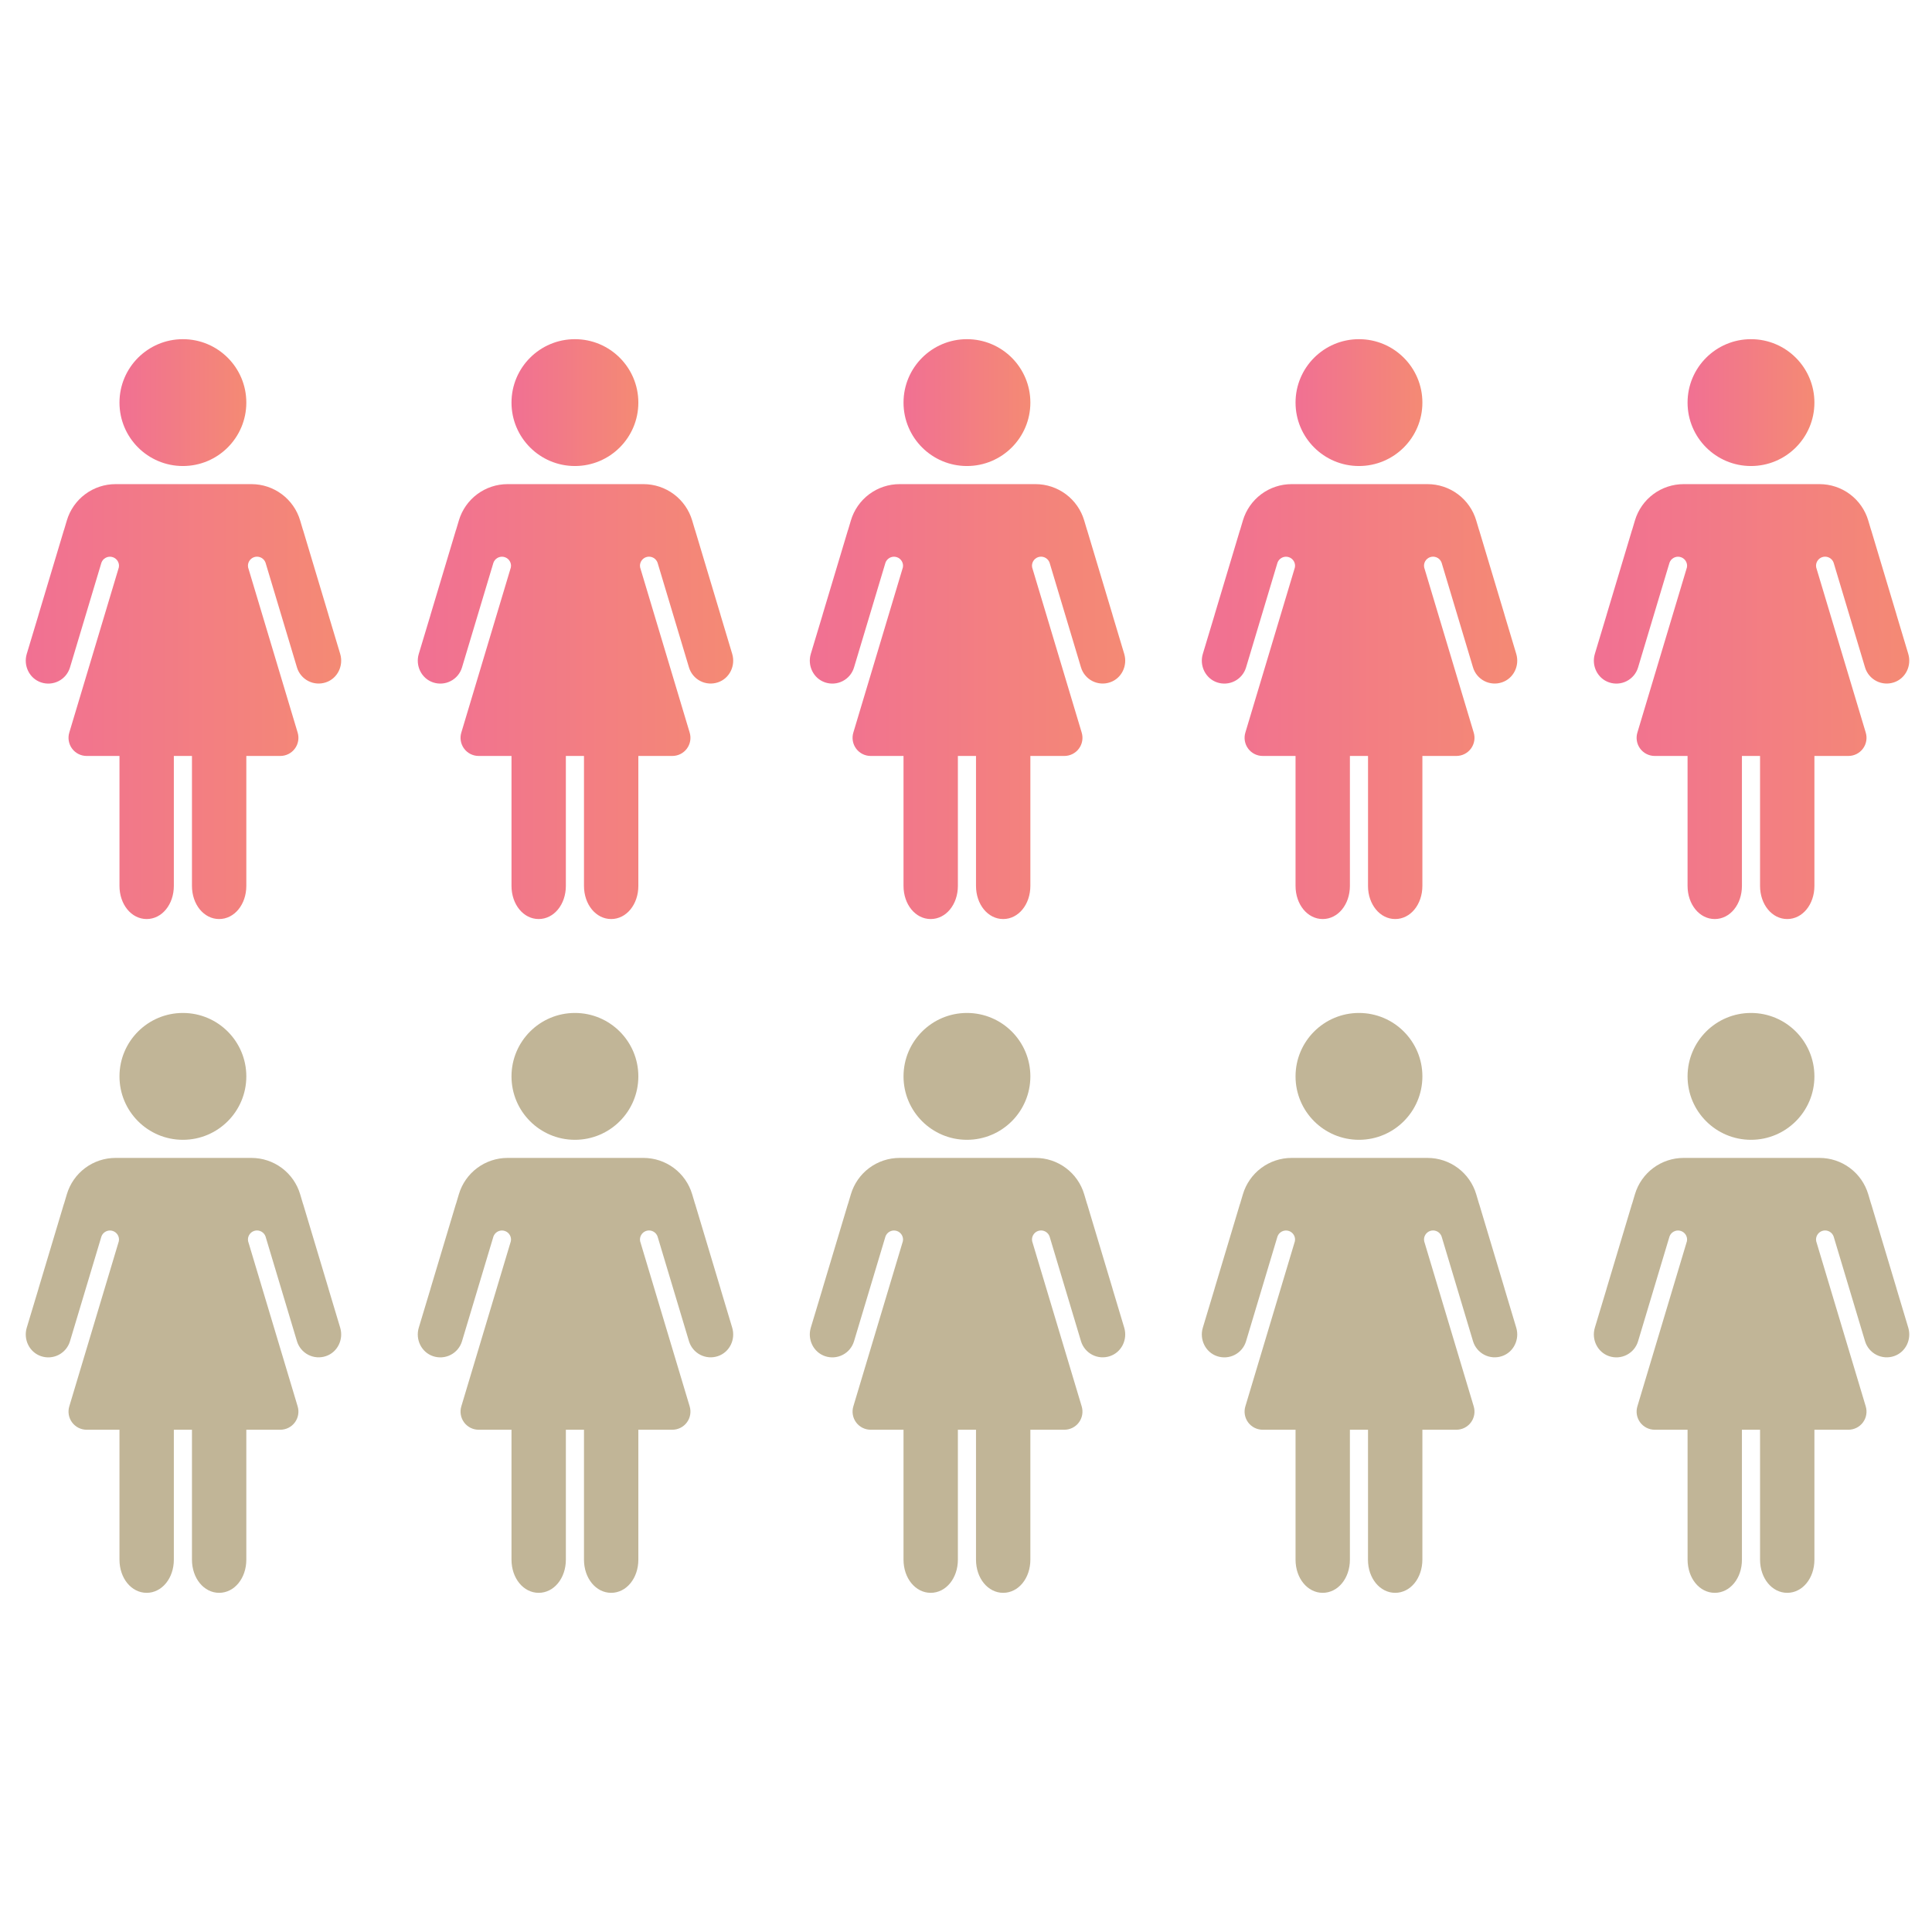 <?xml version="1.0" encoding="UTF-8"?> <svg xmlns="http://www.w3.org/2000/svg" width="450" height="450" viewBox="0 0 450 450" fill="none"><path d="M42.601 108.545C50.76 108.545 57.373 101.931 57.373 93.772C57.373 85.614 50.76 79 42.601 79C34.442 79 27.829 85.614 27.829 93.772C27.829 101.931 34.442 108.545 42.601 108.545Z" fill="url(#paint0_linear_1301_872)"></path><path d="M79.237 152.308L76.511 143.231V143.202L70.587 123.454H70.573L69.911 121.225C69.184 118.781 67.688 116.637 65.644 115.112C63.6 113.587 61.118 112.763 58.568 112.763H26.913C24.363 112.762 21.881 113.586 19.837 115.111C17.792 116.636 16.296 118.78 15.57 121.225L14.908 123.454H14.892L8.967 143.202V143.231L6.232 152.308C5.409 155.049 6.839 158.022 9.548 158.94C10.219 159.168 10.929 159.259 11.636 159.207C12.343 159.155 13.033 158.961 13.663 158.636C14.293 158.312 14.852 157.863 15.305 157.318C15.758 156.773 16.097 156.142 16.301 155.463L23.049 132.975L23.621 131.067C23.788 130.601 24.114 130.209 24.541 129.959C24.969 129.708 25.47 129.617 25.959 129.699C26.447 129.781 26.891 130.033 27.212 130.409C27.534 130.786 27.713 131.263 27.718 131.759C27.718 131.901 27.703 132.044 27.673 132.183L16.137 170.642C15.948 171.272 15.909 171.937 16.023 172.585C16.137 173.233 16.4 173.846 16.793 174.374C17.186 174.902 17.696 175.331 18.284 175.626C18.872 175.922 19.521 176.076 20.179 176.076H27.828V206.33C27.828 210.672 30.606 214.062 34.16 214.062C37.713 214.062 40.491 210.672 40.491 206.33V176.076H44.711V206.33C44.711 210.672 47.489 214.062 51.042 214.062C54.596 214.062 57.373 210.672 57.373 206.33V176.076H65.287C65.945 176.076 66.594 175.922 67.183 175.627C67.771 175.332 68.282 174.903 68.674 174.375C69.067 173.847 69.332 173.234 69.445 172.586C69.559 171.938 69.52 171.272 69.331 170.642L57.793 132.178C57.764 132.04 57.75 131.9 57.751 131.759C57.753 131.262 57.931 130.782 58.253 130.404C58.574 130.025 59.019 129.772 59.509 129.689C59.998 129.606 60.502 129.699 60.93 129.95C61.358 130.202 61.684 130.597 61.85 131.065L62.422 132.972L69.168 155.46C69.372 156.138 69.712 156.768 70.165 157.312C70.618 157.856 71.177 158.304 71.807 158.627C72.436 158.951 73.125 159.145 73.832 159.196C74.538 159.248 75.248 159.157 75.918 158.929C78.627 158.022 80.057 155.049 79.237 152.308Z" fill="url(#paint1_linear_1301_872)"></path><path d="M133.91 108.545C142.069 108.545 148.683 101.931 148.683 93.772C148.683 85.614 142.069 79 133.91 79C125.752 79 119.138 85.614 119.138 93.772C119.138 101.931 125.752 108.545 133.91 108.545Z" fill="url(#paint2_linear_1301_872)"></path><path d="M170.546 152.308L167.821 143.231V143.202L161.896 123.454H161.883L161.221 121.225C160.494 118.781 158.997 116.637 156.953 115.112C154.909 113.587 152.428 112.763 149.878 112.763H118.223C115.672 112.762 113.19 113.586 111.146 115.111C109.102 116.636 107.605 118.78 106.879 121.225L106.217 123.454H106.201L100.277 143.202V143.231L97.541 152.308C96.718 155.049 98.148 158.022 100.857 158.94C101.528 159.168 102.238 159.259 102.946 159.207C103.653 159.155 104.342 158.961 104.972 158.636C105.603 158.312 106.161 157.863 106.614 157.318C107.067 156.773 107.406 156.142 107.61 155.463L114.358 132.975L114.93 131.067C115.098 130.601 115.423 130.209 115.851 129.959C116.278 129.708 116.78 129.617 117.268 129.699C117.756 129.781 118.2 130.033 118.522 130.409C118.843 130.786 119.022 131.263 119.027 131.759C119.027 131.901 119.012 132.044 118.982 132.183L107.447 170.642C107.257 171.272 107.218 171.937 107.332 172.585C107.446 173.233 107.71 173.846 108.102 174.374C108.495 174.902 109.006 175.331 109.593 175.626C110.181 175.922 110.83 176.076 111.488 176.076H119.138V206.33C119.138 210.672 121.916 214.062 125.469 214.062C129.022 214.062 131.8 210.672 131.8 206.33V176.076H136.021V206.33C136.021 210.672 138.798 214.062 142.352 214.062C145.905 214.062 148.683 210.672 148.683 206.33V176.076H156.596C157.255 176.076 157.904 175.922 158.492 175.627C159.08 175.332 159.591 174.903 159.984 174.375C160.377 173.847 160.641 173.234 160.755 172.586C160.869 171.938 160.83 171.272 160.64 170.642L149.102 132.178C149.073 132.04 149.059 131.9 149.06 131.759C149.063 131.262 149.24 130.782 149.562 130.404C149.884 130.025 150.328 129.772 150.818 129.689C151.308 129.606 151.811 129.699 152.239 129.95C152.667 130.202 152.993 130.597 153.159 131.065L153.732 132.972L160.477 155.46C160.682 156.138 161.021 156.768 161.474 157.312C161.928 157.856 162.486 158.304 163.116 158.627C163.746 158.951 164.435 159.145 165.141 159.196C165.847 159.248 166.557 159.157 167.227 158.929C169.936 158.022 171.366 155.049 170.546 152.308Z" fill="url(#paint3_linear_1301_872)"></path><path d="M225.22 108.545C233.378 108.545 239.992 101.931 239.992 93.772C239.992 85.614 233.378 79 225.22 79C217.061 79 210.448 85.614 210.448 93.772C210.448 101.931 217.061 108.545 225.22 108.545Z" fill="url(#paint4_linear_1301_872)"></path><path d="M261.855 152.308L259.13 143.231V143.202L253.206 123.454H253.192L252.53 121.225C251.803 118.781 250.307 116.637 248.263 115.112C246.219 113.587 243.737 112.763 241.187 112.763H209.532C206.982 112.762 204.499 113.586 202.455 115.111C200.411 116.636 198.915 118.78 198.189 121.225L197.527 123.454H197.511L191.586 143.202V143.231L188.851 152.308C188.028 155.049 189.457 158.022 192.167 158.94C192.838 159.168 193.548 159.259 194.255 159.207C194.962 159.155 195.651 158.961 196.282 158.636C196.912 158.312 197.471 157.863 197.924 157.318C198.377 156.773 198.716 156.142 198.92 155.463L205.668 132.975L206.24 131.067C206.407 130.601 206.733 130.209 207.16 129.959C207.587 129.708 208.089 129.617 208.577 129.699C209.066 129.781 209.51 130.033 209.831 130.409C210.153 130.786 210.332 131.263 210.337 131.759C210.336 131.901 210.321 132.044 210.292 132.183L198.756 170.642C198.567 171.272 198.528 171.937 198.642 172.585C198.755 173.233 199.019 173.846 199.412 174.374C199.804 174.902 200.315 175.331 200.903 175.626C201.491 175.922 202.14 176.076 202.797 176.076H210.447V206.33C210.447 210.672 213.225 214.062 216.778 214.062C220.332 214.062 223.109 210.672 223.109 206.33V176.076H227.33V206.33C227.33 210.672 230.108 214.062 233.661 214.062C237.214 214.062 239.992 210.672 239.992 206.33V176.076H247.906C248.564 176.076 249.213 175.922 249.801 175.627C250.39 175.332 250.901 174.903 251.293 174.375C251.686 173.847 251.95 173.234 252.064 172.586C252.178 171.938 252.139 171.272 251.95 170.642L240.412 132.178C240.383 132.04 240.369 131.9 240.369 131.759C240.372 131.262 240.55 130.782 240.872 130.404C241.193 130.025 241.638 129.772 242.128 129.689C242.617 129.606 243.121 129.699 243.549 129.95C243.977 130.202 244.303 130.597 244.469 131.065L245.041 132.972L251.786 155.46C251.991 156.138 252.33 156.768 252.784 157.312C253.237 157.856 253.796 158.304 254.425 158.627C255.055 158.951 255.744 159.145 256.45 159.196C257.157 159.248 257.866 159.157 258.537 158.929C261.246 158.022 262.676 155.049 261.855 152.308Z" fill="url(#paint5_linear_1301_872)"></path><path d="M316.529 108.545C324.688 108.545 331.302 101.931 331.302 93.772C331.302 85.614 324.688 79 316.529 79C308.371 79 301.757 85.614 301.757 93.772C301.757 101.931 308.371 108.545 316.529 108.545Z" fill="url(#paint6_linear_1301_872)"></path><path d="M353.165 152.308L350.44 143.231V143.202L344.515 123.454H344.502L343.84 121.225C343.113 118.781 341.616 116.637 339.572 115.112C337.528 113.587 335.047 112.763 332.497 112.763H300.841C298.291 112.762 295.809 113.586 293.765 115.111C291.721 116.636 290.224 118.78 289.498 121.225L288.836 123.454H288.82L282.896 143.202V143.231L280.16 152.308C279.337 155.049 280.767 158.022 283.476 158.94C284.147 159.168 284.857 159.259 285.564 159.207C286.271 159.155 286.961 158.961 287.591 158.636C288.221 158.312 288.78 157.863 289.233 157.318C289.686 156.773 290.025 156.142 290.229 155.463L296.977 132.975L297.549 131.067C297.716 130.601 298.042 130.209 298.469 129.959C298.897 129.708 299.399 129.617 299.887 129.699C300.375 129.781 300.819 130.033 301.14 130.409C301.462 130.786 301.641 131.263 301.646 131.759C301.646 131.901 301.631 132.044 301.601 132.183L290.065 170.642C289.876 171.272 289.837 171.937 289.951 172.585C290.065 173.233 290.329 173.846 290.721 174.374C291.114 174.902 291.624 175.331 292.212 175.626C292.8 175.922 293.449 176.076 294.107 176.076H301.757V206.33C301.757 210.672 304.534 214.062 308.088 214.062C311.641 214.062 314.419 210.672 314.419 206.33V176.076H318.639V206.33C318.639 210.672 321.417 214.062 324.971 214.062C328.524 214.062 331.302 210.672 331.302 206.33V176.076H339.215C339.873 176.076 340.523 175.922 341.111 175.627C341.699 175.332 342.21 174.903 342.603 174.375C342.996 173.847 343.26 173.234 343.374 172.586C343.488 171.938 343.448 171.272 343.259 170.642L331.721 132.178C331.692 132.04 331.678 131.9 331.679 131.759C331.681 131.262 331.859 130.782 332.181 130.404C332.502 130.025 332.947 129.772 333.437 129.689C333.927 129.606 334.43 129.699 334.858 129.95C335.286 130.202 335.612 130.597 335.778 131.065L336.351 132.972L343.096 155.46C343.301 156.138 343.64 156.768 344.093 157.312C344.547 157.856 345.105 158.304 345.735 158.627C346.365 158.951 347.053 159.145 347.76 159.196C348.466 159.248 349.176 159.157 349.846 158.929C352.555 158.022 353.985 155.049 353.165 152.308Z" fill="url(#paint7_linear_1301_872)"></path><path d="M407.839 108.545C415.997 108.545 422.611 101.931 422.611 93.772C422.611 85.614 415.997 79 407.839 79C399.68 79 393.066 85.614 393.066 93.772C393.066 101.931 399.68 108.545 407.839 108.545Z" fill="url(#paint8_linear_1301_872)"></path><path d="M444.474 152.308L441.749 143.231V143.202L435.824 123.454H435.811L435.149 121.225C434.422 118.781 432.926 116.637 430.882 115.112C428.838 113.587 426.356 112.763 423.806 112.763H392.151C389.601 112.762 387.118 113.586 385.074 115.111C383.03 116.636 381.534 118.78 380.808 121.225L380.146 123.454H380.13L374.205 143.202V143.231L371.47 152.308C370.647 155.049 372.076 158.022 374.785 158.94C375.457 159.168 376.167 159.259 376.874 159.207C377.581 159.155 378.27 158.961 378.901 158.636C379.531 158.312 380.089 157.863 380.543 157.318C380.996 156.773 381.335 156.142 381.539 155.463L388.286 132.975L388.859 131.067C389.026 130.601 389.352 130.209 389.779 129.959C390.206 129.708 390.708 129.617 391.196 129.699C391.685 129.781 392.128 130.033 392.45 130.409C392.772 130.786 392.951 131.263 392.956 131.759C392.955 131.901 392.94 132.044 392.911 132.183L381.375 170.642C381.186 171.272 381.147 171.937 381.261 172.585C381.374 173.233 381.638 173.846 382.031 174.374C382.423 174.902 382.934 175.331 383.522 175.626C384.11 175.922 384.758 176.076 385.416 176.076H393.066V206.33C393.066 210.672 395.844 214.062 399.397 214.062C402.951 214.062 405.728 210.672 405.728 206.33V176.076H409.949V206.33C409.949 210.672 412.727 214.062 416.28 214.062C419.833 214.062 422.611 210.672 422.611 206.33V176.076H430.525C431.183 176.076 431.832 175.922 432.42 175.627C433.008 175.332 433.519 174.903 433.912 174.375C434.305 173.847 434.569 173.234 434.683 172.586C434.797 171.938 434.758 171.272 434.569 170.642L423.031 132.178C423.002 132.04 422.987 131.9 422.988 131.759C422.991 131.262 423.169 130.782 423.49 130.404C423.812 130.025 424.257 129.772 424.747 129.689C425.236 129.606 425.739 129.699 426.168 129.95C426.596 130.202 426.922 130.597 427.088 131.065L427.66 132.972L434.405 155.46C434.61 156.138 434.949 156.768 435.403 157.312C435.856 157.856 436.414 158.304 437.044 158.627C437.674 158.951 438.363 159.145 439.069 159.196C439.776 159.248 440.485 159.157 441.156 158.929C443.865 158.022 445.295 155.049 444.474 152.308Z" fill="url(#paint9_linear_1301_872)"></path><path d="M42.601 265.483C50.76 265.483 57.373 258.869 57.373 250.711C57.373 242.552 50.76 235.938 42.601 235.938C34.442 235.938 27.829 242.552 27.829 250.711C27.829 258.869 34.442 265.483 42.601 265.483Z" fill="#C1B597"></path><path d="M79.237 309.246L76.511 300.169V300.14L70.587 280.392H70.573L69.911 278.163C69.184 275.719 67.688 273.575 65.644 272.05C63.6 270.525 61.118 269.701 58.568 269.701H26.913C24.363 269.7 21.881 270.524 19.837 272.049C17.792 273.574 16.296 275.719 15.57 278.163L14.908 280.392H14.892L8.967 300.14V300.169L6.232 309.246C5.409 311.987 6.839 314.96 9.548 315.878C10.219 316.106 10.929 316.197 11.636 316.145C12.343 316.093 13.033 315.899 13.663 315.574C14.293 315.25 14.852 314.801 15.305 314.256C15.758 313.711 16.097 313.08 16.301 312.401L23.049 289.913L23.621 288.006C23.788 287.539 24.114 287.147 24.541 286.897C24.969 286.647 25.47 286.555 25.959 286.637C26.447 286.719 26.891 286.971 27.212 287.347C27.534 287.724 27.713 288.201 27.718 288.697C27.718 288.839 27.703 288.982 27.673 289.121L16.137 327.58C15.948 328.21 15.909 328.875 16.023 329.523C16.137 330.171 16.4 330.784 16.793 331.312C17.186 331.84 17.696 332.269 18.284 332.564C18.872 332.86 19.521 333.014 20.179 333.014H27.828V363.268C27.828 367.61 30.606 371 34.16 371C37.713 371 40.491 367.61 40.491 363.268V333.014H44.711V363.268C44.711 367.61 47.489 371 51.042 371C54.596 371 57.373 367.61 57.373 363.268V333.014H65.287C65.945 333.014 66.594 332.86 67.183 332.565C67.771 332.27 68.282 331.841 68.674 331.313C69.067 330.785 69.332 330.172 69.445 329.524C69.559 328.876 69.52 328.21 69.331 327.58L57.793 289.116C57.764 288.978 57.75 288.838 57.751 288.697C57.753 288.2 57.931 287.72 58.253 287.342C58.574 286.963 59.019 286.71 59.509 286.627C59.998 286.544 60.502 286.637 60.93 286.889C61.358 287.14 61.684 287.535 61.85 288.003L62.422 289.91L69.168 312.398C69.372 313.076 69.712 313.706 70.165 314.25C70.618 314.794 71.177 315.242 71.807 315.565C72.436 315.889 73.125 316.083 73.832 316.135C74.538 316.186 75.248 316.096 75.918 315.867C78.627 314.96 80.057 311.987 79.237 309.246Z" fill="#C1B597"></path><path d="M133.91 265.483C142.069 265.483 148.683 258.869 148.683 250.711C148.683 242.552 142.069 235.938 133.91 235.938C125.752 235.938 119.138 242.552 119.138 250.711C119.138 258.869 125.752 265.483 133.91 265.483Z" fill="#C1B597"></path><path d="M170.546 309.246L167.821 300.169V300.14L161.896 280.392H161.883L161.221 278.163C160.494 275.719 158.997 273.575 156.953 272.05C154.909 270.525 152.428 269.701 149.878 269.701H118.223C115.672 269.7 113.19 270.524 111.146 272.049C109.102 273.574 107.605 275.719 106.879 278.163L106.217 280.392H106.201L100.277 300.14V300.169L97.541 309.246C96.718 311.987 98.148 314.96 100.857 315.878C101.528 316.106 102.238 316.197 102.946 316.145C103.653 316.093 104.342 315.899 104.972 315.574C105.603 315.25 106.161 314.801 106.614 314.256C107.067 313.711 107.406 313.08 107.61 312.401L114.358 289.913L114.93 288.006C115.098 287.539 115.423 287.147 115.851 286.897C116.278 286.647 116.78 286.555 117.268 286.637C117.756 286.719 118.2 286.971 118.522 287.347C118.843 287.724 119.022 288.201 119.027 288.697C119.027 288.839 119.012 288.982 118.982 289.121L107.447 327.58C107.257 328.21 107.218 328.875 107.332 329.523C107.446 330.171 107.71 330.784 108.102 331.312C108.495 331.84 109.006 332.269 109.593 332.564C110.181 332.86 110.83 333.014 111.488 333.014H119.138V363.268C119.138 367.61 121.916 371 125.469 371C129.022 371 131.8 367.61 131.8 363.268V333.014H136.021V363.268C136.021 367.61 138.798 371 142.352 371C145.905 371 148.683 367.61 148.683 363.268V333.014H156.596C157.255 333.014 157.904 332.86 158.492 332.565C159.08 332.27 159.591 331.841 159.984 331.313C160.377 330.785 160.641 330.172 160.755 329.524C160.869 328.876 160.83 328.21 160.64 327.58L149.102 289.116C149.073 288.978 149.059 288.838 149.06 288.697C149.063 288.2 149.24 287.72 149.562 287.342C149.884 286.963 150.328 286.71 150.818 286.627C151.308 286.544 151.811 286.637 152.239 286.889C152.667 287.14 152.993 287.535 153.159 288.003L153.732 289.91L160.477 312.398C160.682 313.076 161.021 313.706 161.474 314.25C161.928 314.794 162.486 315.242 163.116 315.565C163.746 315.889 164.435 316.083 165.141 316.135C165.847 316.186 166.557 316.096 167.227 315.867C169.936 314.96 171.366 311.987 170.546 309.246Z" fill="#C1B597"></path><path d="M225.22 265.483C233.378 265.483 239.992 258.869 239.992 250.711C239.992 242.552 233.378 235.938 225.22 235.938C217.061 235.938 210.448 242.552 210.448 250.711C210.448 258.869 217.061 265.483 225.22 265.483Z" fill="#C1B597"></path><path d="M261.855 309.246L259.13 300.169V300.14L253.206 280.392H253.192L252.53 278.163C251.803 275.719 250.307 273.575 248.263 272.05C246.219 270.525 243.737 269.701 241.187 269.701H209.532C206.982 269.7 204.499 270.524 202.455 272.049C200.411 273.574 198.915 275.719 198.189 278.163L197.527 280.392H197.511L191.586 300.14V300.169L188.851 309.246C188.028 311.987 189.457 314.96 192.167 315.878C192.838 316.106 193.548 316.197 194.255 316.145C194.962 316.093 195.651 315.899 196.282 315.574C196.912 315.25 197.471 314.801 197.924 314.256C198.377 313.711 198.716 313.08 198.92 312.401L205.668 289.913L206.24 288.006C206.407 287.539 206.733 287.147 207.16 286.897C207.587 286.647 208.089 286.555 208.577 286.637C209.066 286.719 209.51 286.971 209.831 287.347C210.153 287.724 210.332 288.201 210.337 288.697C210.336 288.839 210.321 288.982 210.292 289.121L198.756 327.58C198.567 328.21 198.528 328.875 198.642 329.523C198.755 330.171 199.019 330.784 199.412 331.312C199.804 331.84 200.315 332.269 200.903 332.564C201.491 332.86 202.14 333.014 202.797 333.014H210.447V363.268C210.447 367.61 213.225 371 216.778 371C220.332 371 223.109 367.61 223.109 363.268V333.014H227.33V363.268C227.33 367.61 230.108 371 233.661 371C237.214 371 239.992 367.61 239.992 363.268V333.014H247.906C248.564 333.014 249.213 332.86 249.801 332.565C250.39 332.27 250.901 331.841 251.293 331.313C251.686 330.785 251.95 330.172 252.064 329.524C252.178 328.876 252.139 328.21 251.95 327.58L240.412 289.116C240.383 288.978 240.369 288.838 240.369 288.697C240.372 288.2 240.55 287.72 240.872 287.342C241.193 286.963 241.638 286.71 242.128 286.627C242.617 286.544 243.121 286.637 243.549 286.889C243.977 287.14 244.303 287.535 244.469 288.003L245.041 289.91L251.786 312.398C251.991 313.076 252.33 313.706 252.784 314.25C253.237 314.794 253.796 315.242 254.425 315.565C255.055 315.889 255.744 316.083 256.45 316.135C257.157 316.186 257.866 316.096 258.537 315.867C261.246 314.96 262.676 311.987 261.855 309.246Z" fill="#C1B597"></path><path d="M316.529 265.483C324.688 265.483 331.302 258.869 331.302 250.711C331.302 242.552 324.688 235.938 316.529 235.938C308.371 235.938 301.757 242.552 301.757 250.711C301.757 258.869 308.371 265.483 316.529 265.483Z" fill="#C1B597"></path><path d="M353.165 309.246L350.44 300.169V300.14L344.515 280.392H344.502L343.84 278.163C343.113 275.719 341.616 273.575 339.572 272.05C337.528 270.525 335.047 269.701 332.497 269.701H300.841C298.291 269.7 295.809 270.524 293.765 272.049C291.721 273.574 290.224 275.719 289.498 278.163L288.836 280.392H288.82L282.896 300.14V300.169L280.16 309.246C279.337 311.987 280.767 314.96 283.476 315.878C284.147 316.106 284.857 316.197 285.564 316.145C286.271 316.093 286.961 315.899 287.591 315.574C288.221 315.25 288.78 314.801 289.233 314.256C289.686 313.711 290.025 313.08 290.229 312.401L296.977 289.913L297.549 288.006C297.716 287.539 298.042 287.147 298.469 286.897C298.897 286.647 299.399 286.555 299.887 286.637C300.375 286.719 300.819 286.971 301.14 287.347C301.462 287.724 301.641 288.201 301.646 288.697C301.646 288.839 301.631 288.982 301.601 289.121L290.065 327.58C289.876 328.21 289.837 328.875 289.951 329.523C290.065 330.171 290.329 330.784 290.721 331.312C291.114 331.84 291.624 332.269 292.212 332.564C292.8 332.86 293.449 333.014 294.107 333.014H301.757V363.268C301.757 367.61 304.534 371 308.088 371C311.641 371 314.419 367.61 314.419 363.268V333.014H318.639V363.268C318.639 367.61 321.417 371 324.971 371C328.524 371 331.302 367.61 331.302 363.268V333.014H339.215C339.873 333.014 340.523 332.86 341.111 332.565C341.699 332.27 342.21 331.841 342.603 331.313C342.996 330.785 343.26 330.172 343.374 329.524C343.488 328.876 343.448 328.21 343.259 327.58L331.721 289.116C331.692 288.978 331.678 288.838 331.679 288.697C331.681 288.2 331.859 287.72 332.181 287.342C332.502 286.963 332.947 286.71 333.437 286.627C333.927 286.544 334.43 286.637 334.858 286.889C335.286 287.14 335.612 287.535 335.778 288.003L336.351 289.91L343.096 312.398C343.301 313.076 343.64 313.706 344.093 314.25C344.547 314.794 345.105 315.242 345.735 315.565C346.365 315.889 347.053 316.083 347.76 316.135C348.466 316.186 349.176 316.096 349.846 315.867C352.555 314.96 353.985 311.987 353.165 309.246Z" fill="#C1B597"></path><path d="M407.839 265.483C415.997 265.483 422.611 258.869 422.611 250.711C422.611 242.552 415.997 235.938 407.839 235.938C399.68 235.938 393.066 242.552 393.066 250.711C393.066 258.869 399.68 265.483 407.839 265.483Z" fill="#C1B597"></path><path d="M444.474 309.246L441.749 300.169V300.14L435.824 280.392H435.811L435.149 278.163C434.422 275.719 432.926 273.575 430.882 272.05C428.838 270.525 426.356 269.701 423.806 269.701H392.151C389.601 269.7 387.118 270.524 385.074 272.049C383.03 273.574 381.534 275.719 380.808 278.163L380.146 280.392H380.13L374.205 300.14V300.169L371.47 309.246C370.647 311.987 372.076 314.96 374.785 315.878C375.457 316.106 376.167 316.197 376.874 316.145C377.581 316.093 378.27 315.899 378.901 315.574C379.531 315.25 380.089 314.801 380.543 314.256C380.996 313.711 381.335 313.08 381.539 312.401L388.286 289.913L388.859 288.006C389.026 287.539 389.352 287.147 389.779 286.897C390.206 286.647 390.708 286.555 391.196 286.637C391.685 286.719 392.128 286.971 392.45 287.347C392.772 287.724 392.951 288.201 392.956 288.697C392.955 288.839 392.94 288.982 392.911 289.121L381.375 327.58C381.186 328.21 381.147 328.875 381.261 329.523C381.374 330.171 381.638 330.784 382.031 331.312C382.423 331.84 382.934 332.269 383.522 332.564C384.11 332.86 384.758 333.014 385.416 333.014H393.066V363.268C393.066 367.61 395.844 371 399.397 371C402.951 371 405.728 367.61 405.728 363.268V333.014H409.949V363.268C409.949 367.61 412.727 371 416.28 371C419.833 371 422.611 367.61 422.611 363.268V333.014H430.525C431.183 333.014 431.832 332.86 432.42 332.565C433.008 332.27 433.519 331.841 433.912 331.313C434.305 330.785 434.569 330.172 434.683 329.524C434.797 328.876 434.758 328.21 434.569 327.58L423.031 289.116C423.002 288.978 422.987 288.838 422.988 288.697C422.991 288.2 423.169 287.72 423.49 287.342C423.812 286.963 424.257 286.71 424.747 286.627C425.236 286.544 425.739 286.637 426.168 286.889C426.596 287.14 426.922 287.535 427.088 288.003L427.66 289.91L434.405 312.398C434.61 313.076 434.949 313.706 435.403 314.25C435.856 314.794 436.414 315.242 437.044 315.565C437.674 315.889 438.363 316.083 439.069 316.135C439.776 316.186 440.485 316.096 441.156 315.867C443.865 314.96 445.295 311.987 444.474 309.246Z" fill="#C1B597"></path><defs><linearGradient id="paint0_linear_1301_872" x1="57.373" y1="93.868" x2="27.829" y2="93.868" gradientUnits="userSpaceOnUse"><stop stop-color="#F48A74"></stop><stop offset="1" stop-color="#F17093"></stop></linearGradient><linearGradient id="paint1_linear_1301_872" x1="79.467" y1="163.739" x2="6" y2="163.739" gradientUnits="userSpaceOnUse"><stop stop-color="#F48A74"></stop><stop offset="1" stop-color="#F17093"></stop></linearGradient><linearGradient id="paint2_linear_1301_872" x1="148.683" y1="93.868" x2="119.138" y2="93.868" gradientUnits="userSpaceOnUse"><stop stop-color="#F48A74"></stop><stop offset="1" stop-color="#F17093"></stop></linearGradient><linearGradient id="paint3_linear_1301_872" x1="170.776" y1="163.739" x2="97.309" y2="163.739" gradientUnits="userSpaceOnUse"><stop stop-color="#F48A74"></stop><stop offset="1" stop-color="#F17093"></stop></linearGradient><linearGradient id="paint4_linear_1301_872" x1="239.992" y1="93.868" x2="210.448" y2="93.868" gradientUnits="userSpaceOnUse"><stop stop-color="#F48A74"></stop><stop offset="1" stop-color="#F17093"></stop></linearGradient><linearGradient id="paint5_linear_1301_872" x1="262.086" y1="163.739" x2="188.619" y2="163.739" gradientUnits="userSpaceOnUse"><stop stop-color="#F48A74"></stop><stop offset="1" stop-color="#F17093"></stop></linearGradient><linearGradient id="paint6_linear_1301_872" x1="331.302" y1="93.868" x2="301.757" y2="93.868" gradientUnits="userSpaceOnUse"><stop stop-color="#F48A74"></stop><stop offset="1" stop-color="#F17093"></stop></linearGradient><linearGradient id="paint7_linear_1301_872" x1="353.395" y1="163.739" x2="279.928" y2="163.739" gradientUnits="userSpaceOnUse"><stop stop-color="#F48A74"></stop><stop offset="1" stop-color="#F17093"></stop></linearGradient><linearGradient id="paint8_linear_1301_872" x1="422.611" y1="93.868" x2="393.066" y2="93.868" gradientUnits="userSpaceOnUse"><stop stop-color="#F48A74"></stop><stop offset="1" stop-color="#F17093"></stop></linearGradient><linearGradient id="paint9_linear_1301_872" x1="444.705" y1="163.739" x2="371.238" y2="163.739" gradientUnits="userSpaceOnUse"><stop stop-color="#F48A74"></stop><stop offset="1" stop-color="#F17093"></stop></linearGradient></defs></svg> 